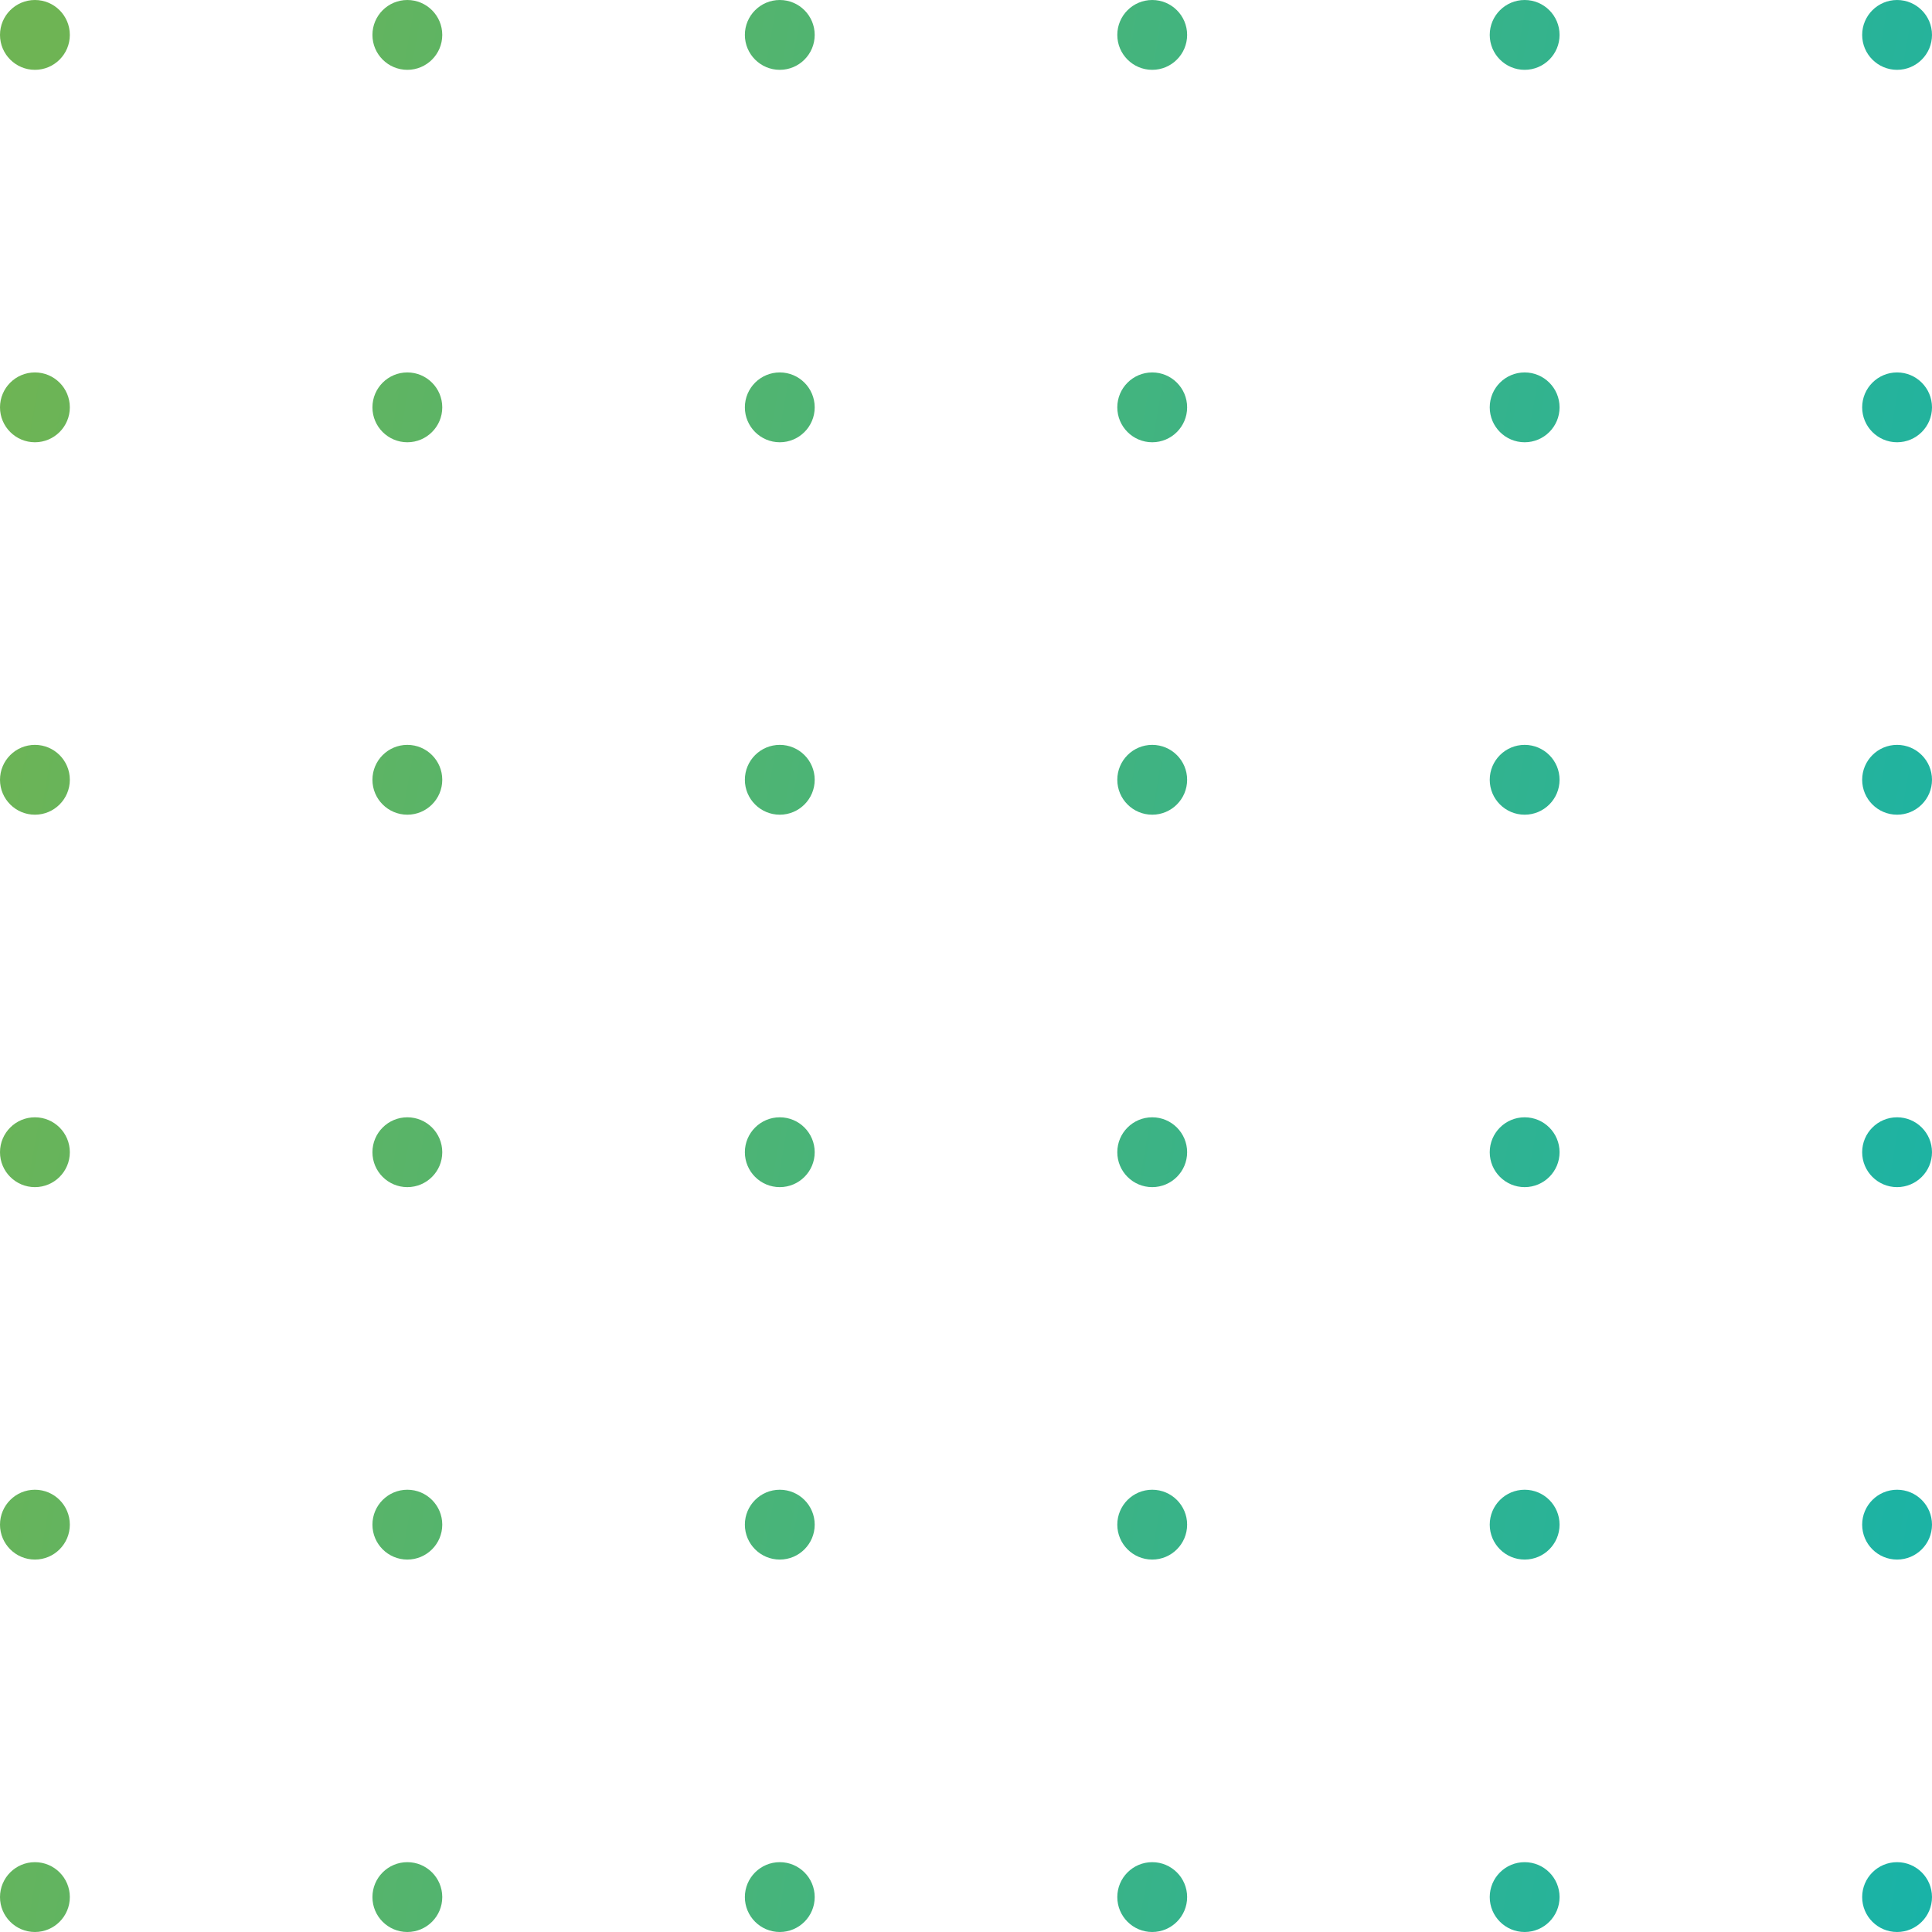 <svg width="83" height="83" viewBox="0 0 83 83" fill="none" xmlns="http://www.w3.org/2000/svg">
<path fill-rule="evenodd" clip-rule="evenodd" d="M1.5 0C0.672 0 0 0.672 0 1.5C0 2.328 0.672 3 1.5 3C2.328 3 3 2.328 3 1.5C3 0.672 2.328 0 1.5 0ZM33.5 0C32.672 0 32 0.672 32 1.5C32 2.328 32.672 3 33.5 3C34.328 3 35 2.328 35 1.5C35 0.672 34.328 0 33.5 0ZM64 1.5C64 0.672 64.672 0 65.5 0C66.328 0 67 0.672 67 1.5C67 2.328 66.328 3 65.5 3C64.672 3 64 2.328 64 1.5ZM17.5 0C16.672 0 16 0.672 16 1.5C16 2.328 16.672 3 17.5 3C18.328 3 19 2.328 19 1.5C19 0.672 18.328 0 17.5 0ZM48 1.5C48 0.672 48.672 0 49.5 0C50.328 0 51 0.672 51 1.5C51 2.328 50.328 3 49.5 3C48.672 3 48 2.328 48 1.5ZM81.5 0C80.672 0 80 0.672 80 1.5C80 2.328 80.672 3 81.5 3C82.328 3 83 2.328 83 1.5C83 0.672 82.328 0 81.5 0ZM0 33.5C0 32.672 0.672 32 1.5 32C2.328 32 3 32.672 3 33.5C3 34.328 2.328 35 1.5 35C0.672 35 0 34.328 0 33.5ZM33.5 32C32.672 32 32 32.672 32 33.5C32 34.328 32.672 35 33.5 35C34.328 35 35 34.328 35 33.5C35 32.672 34.328 32 33.5 32ZM64 33.5C64 32.672 64.672 32 65.5 32C66.328 32 67 32.672 67 33.5C67 34.328 66.328 35 65.5 35C64.672 35 64 34.328 64 33.5ZM17.5 32C16.672 32 16 32.672 16 33.5C16 34.328 16.672 35 17.5 35C18.328 35 19 34.328 19 33.5C19 32.672 18.328 32 17.5 32ZM48 33.5C48 32.672 48.672 32 49.5 32C50.328 32 51 32.672 51 33.5C51 34.328 50.328 35 49.5 35C48.672 35 48 34.328 48 33.5ZM81.5 32C80.672 32 80 32.672 80 33.5C80 34.328 80.672 35 81.5 35C82.328 35 83 34.328 83 33.5C83 32.672 82.328 32 81.5 32ZM0 65.5C0 64.672 0.672 64 1.5 64C2.328 64 3 64.672 3 65.5C3 66.328 2.328 67 1.5 67C0.672 67 0 66.328 0 65.5ZM33.5 64C32.672 64 32 64.672 32 65.5C32 66.328 32.672 67 33.5 67C34.328 67 35 66.328 35 65.5C35 64.672 34.328 64 33.5 64ZM64 65.5C64 64.672 64.672 64 65.5 64C66.328 64 67 64.672 67 65.5C67 66.328 66.328 67 65.5 67C64.672 67 64 66.328 64 65.5ZM17.5 64C16.672 64 16 64.672 16 65.5C16 66.328 16.672 67 17.5 67C18.328 67 19 66.328 19 65.5C19 64.672 18.328 64 17.5 64ZM48 65.5C48 64.672 48.672 64 49.5 64C50.328 64 51 64.672 51 65.5C51 66.328 50.328 67 49.5 67C48.672 67 48 66.328 48 65.5ZM81.5 64C80.672 64 80 64.672 80 65.5C80 66.328 80.672 67 81.5 67C82.328 67 83 66.328 83 65.5C83 64.672 82.328 64 81.5 64ZM0 17.5C0 16.672 0.672 16 1.5 16C2.328 16 3 16.672 3 17.5C3 18.328 2.328 19 1.5 19C0.672 19 0 18.328 0 17.5ZM33.5 16C32.672 16 32 16.672 32 17.5C32 18.328 32.672 19 33.5 19C34.328 19 35 18.328 35 17.5C35 16.672 34.328 16 33.5 16ZM64 17.5C64 16.672 64.672 16 65.5 16C66.328 16 67 16.672 67 17.5C67 18.328 66.328 19 65.5 19C64.672 19 64 18.328 64 17.5ZM17.5 16C16.672 16 16 16.672 16 17.5C16 18.328 16.672 19 17.5 19C18.328 19 19 18.328 19 17.5C19 16.672 18.328 16 17.5 16ZM48 17.5C48 16.672 48.672 16 49.5 16C50.328 16 51 16.672 51 17.5C51 18.328 50.328 19 49.5 19C48.672 19 48 18.328 48 17.5ZM81.5 16C80.672 16 80 16.672 80 17.5C80 18.328 80.672 19 81.5 19C82.328 19 83 18.328 83 17.5C83 16.672 82.328 16 81.5 16ZM0 49.5C0 48.672 0.672 48 1.5 48C2.328 48 3 48.672 3 49.5C3 50.328 2.328 51 1.5 51C0.672 51 0 50.328 0 49.5ZM33.5 48C32.672 48 32 48.672 32 49.5C32 50.328 32.672 51 33.5 51C34.328 51 35 50.328 35 49.5C35 48.672 34.328 48 33.5 48ZM64 49.5C64 48.672 64.672 48 65.5 48C66.328 48 67 48.672 67 49.5C67 50.328 66.328 51 65.5 51C64.672 51 64 50.328 64 49.5ZM17.5 48C16.672 48 16 48.672 16 49.5C16 50.328 16.672 51 17.5 51C18.328 51 19 50.328 19 49.5C19 48.672 18.328 48 17.5 48ZM48 49.5C48 48.672 48.672 48 49.5 48C50.328 48 51 48.672 51 49.5C51 50.328 50.328 51 49.5 51C48.672 51 48 50.328 48 49.5ZM81.5 48C80.672 48 80 48.672 80 49.5C80 50.328 80.672 51 81.5 51C82.328 51 83 50.328 83 49.5C83 48.672 82.328 48 81.5 48ZM0 81.5C0 80.672 0.672 80 1.5 80C2.328 80 3 80.672 3 81.5C3 82.328 2.328 83 1.5 83C0.672 83 0 82.328 0 81.5ZM33.5 80C32.672 80 32 80.672 32 81.5C32 82.328 32.672 83 33.5 83C34.328 83 35 82.328 35 81.5C35 80.672 34.328 80 33.5 80ZM64 81.5C64 80.672 64.672 80 65.5 80C66.328 80 67 80.672 67 81.5C67 82.328 66.328 83 65.5 83C64.672 83 64 82.328 64 81.5ZM17.5 80C16.672 80 16 80.672 16 81.5C16 82.328 16.672 83 17.5 83C18.328 83 19 82.328 19 81.5C19 80.672 18.328 80 17.5 80ZM48 81.5C48 80.672 48.672 80 49.5 80C50.328 80 51 80.672 51 81.5C51 82.328 50.328 83 49.5 83C48.672 83 48 82.328 48 81.5ZM81.5 80C80.672 80 80 80.672 80 81.5C80 82.328 80.672 83 81.5 83C82.328 83 83 82.328 83 81.5C83 80.672 82.328 80 81.5 80Z" fill="url(#paint0_linear)"/>
<defs>
<linearGradient id="paint0_linear" x1="3.30321e-07" y1="16.361" x2="96.972" y2="33.3" gradientUnits="userSpaceOnUse">
<stop stop-color="#6EB454"/>
<stop offset="1" stop-color="#14B3AC"/>
</linearGradient>
</defs>
</svg>

